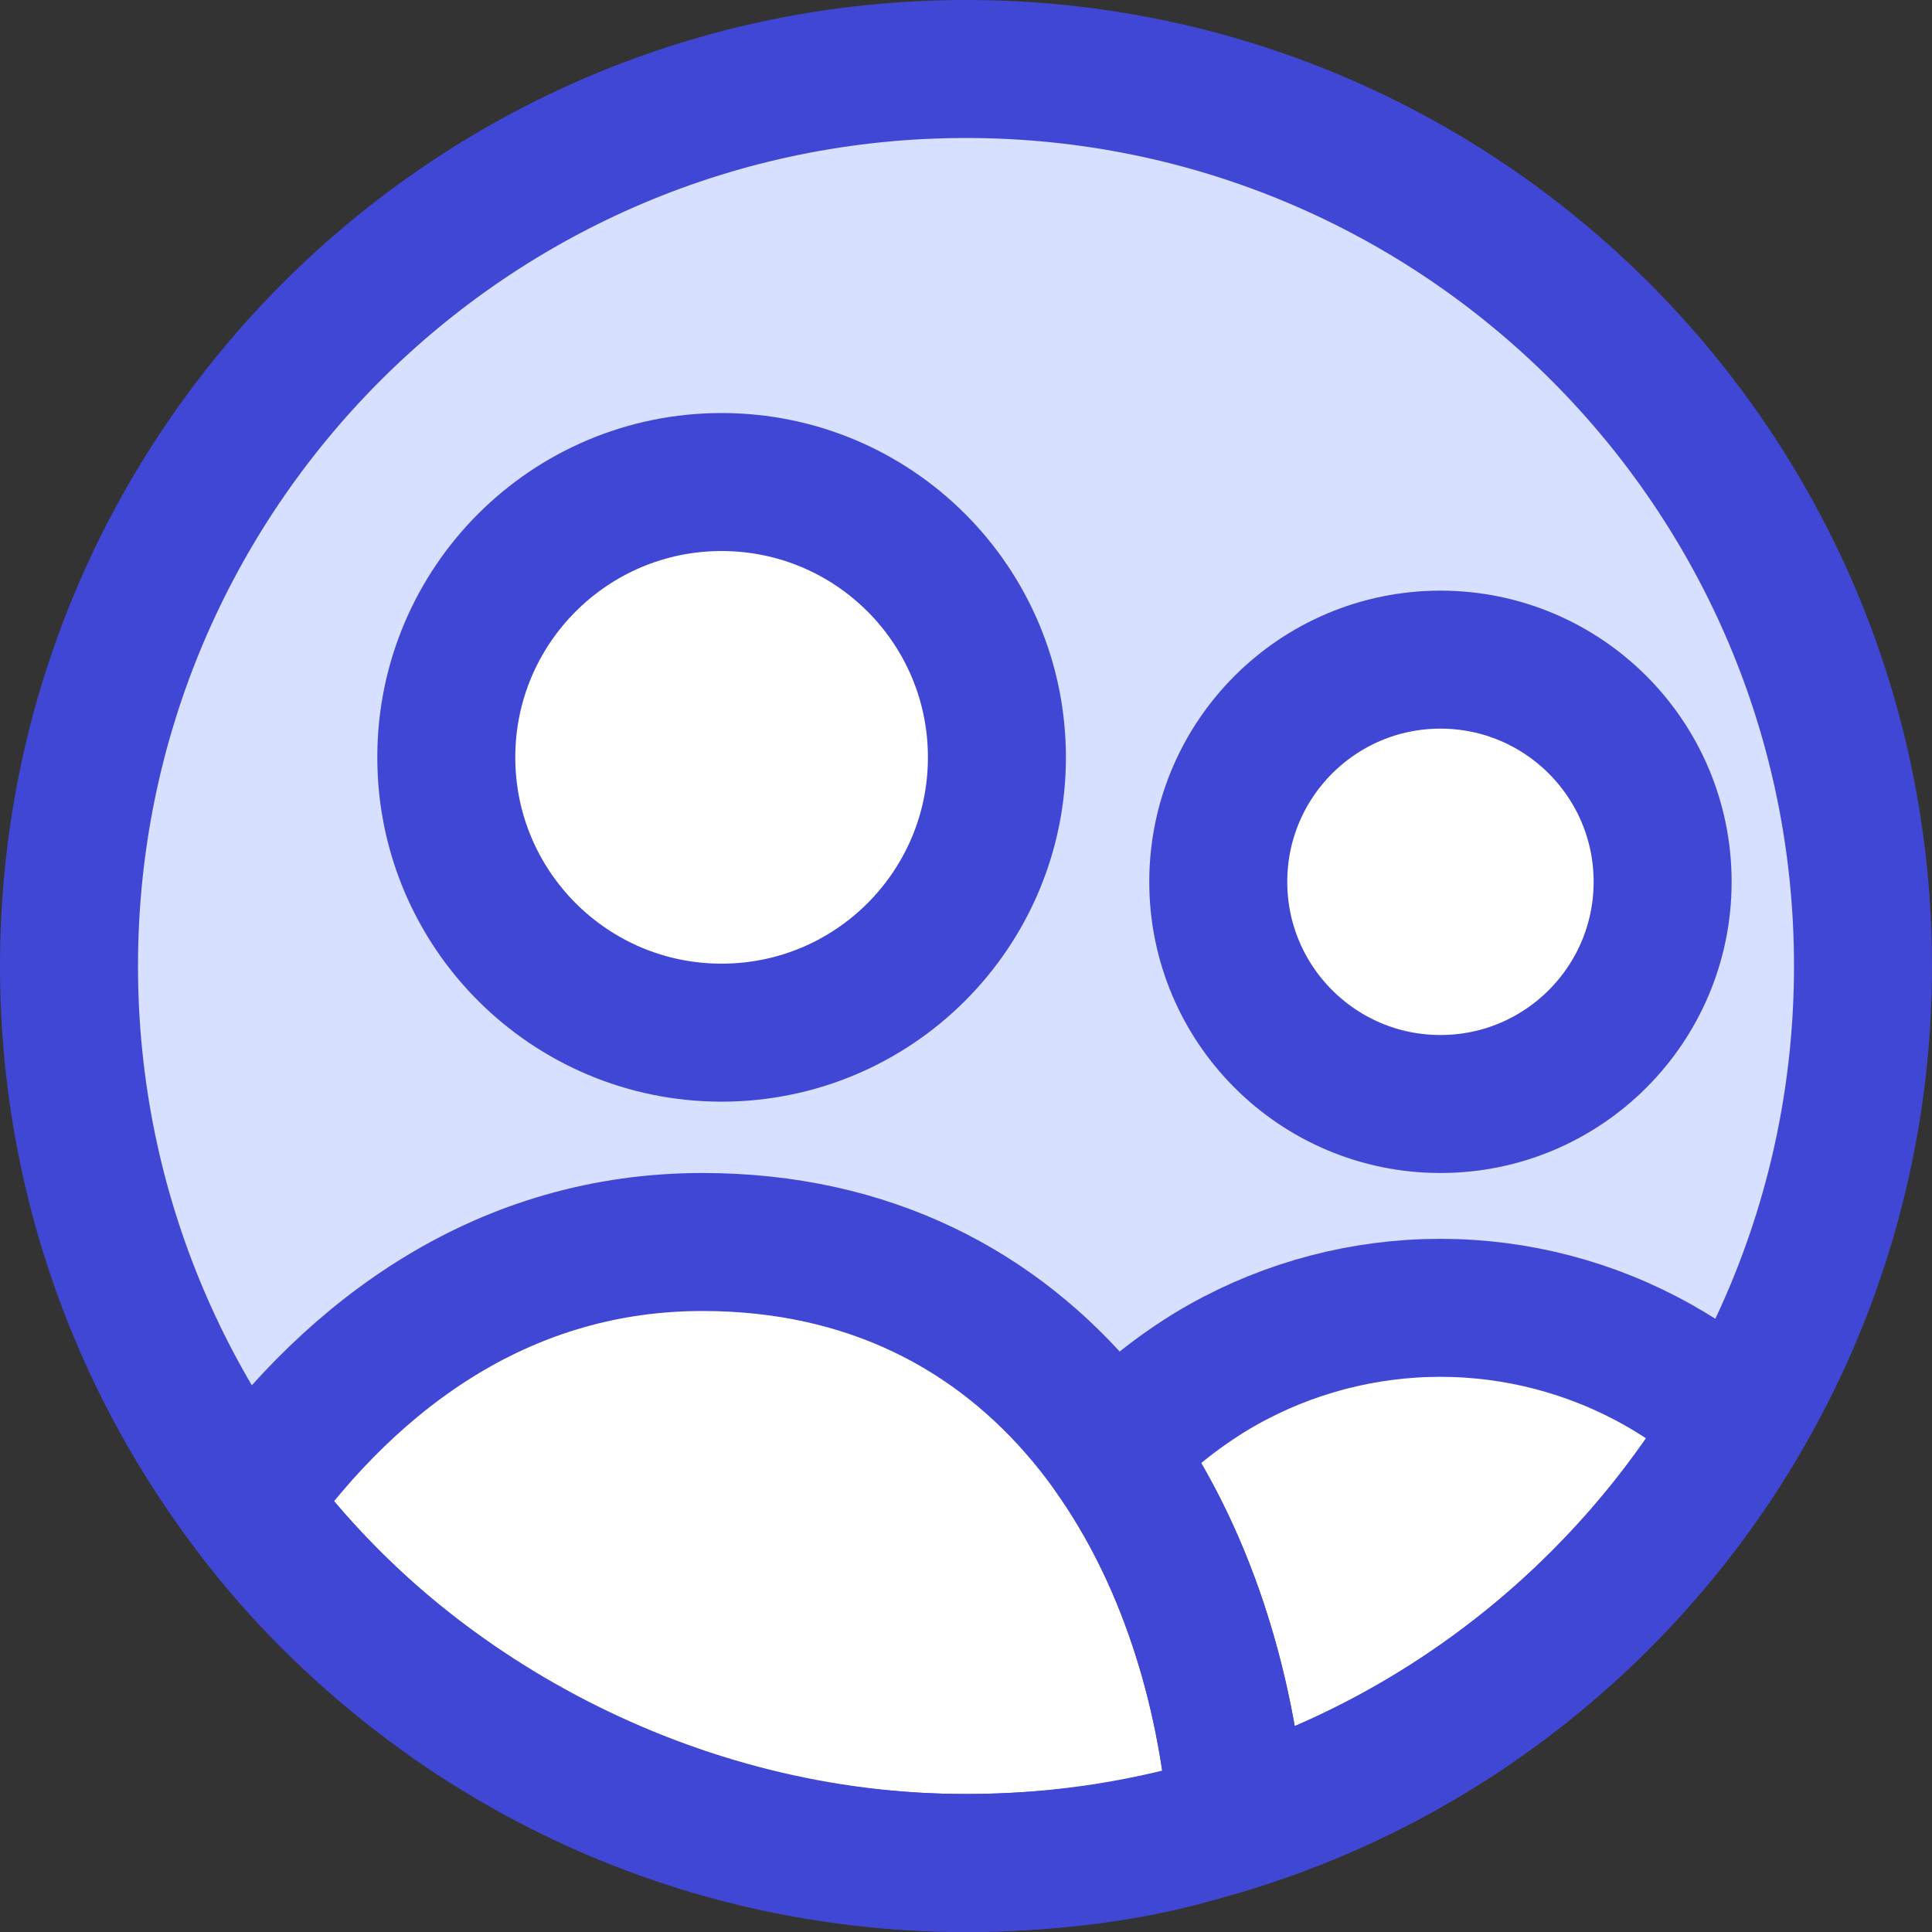<svg xmlns="http://www.w3.org/2000/svg" fill="none" viewBox="0 0 14 14" id="User-Multiple-Circle--Streamline-Core"><rect x="0" y="0" width="14" height="14" fill="#333333" stroke="none"/><desc>User Multiple Circle Streamline Icon: https://streamlinehq.com</desc><g id="user-multiple-circle--close-geometric-human-multiple-person-up-user-circle"><path id="Vector" fill="#d7e0ff" d="M7 13.5C3.41 13.5 0.5 10.59 0.5 7 0.5 3.41 3.41 0.5 7 0.5c3.59 0 6.5 2.91 6.5 6.5 0 3.59 -2.91 6.5 -6.5 6.5Z" stroke-width="1"></path><path id="Vector_2" fill="#ffffff" d="M10.438 8c-0.889 0 -1.61 -0.721 -1.61 -1.61 0 -0.889 0.721 -1.61 1.61 -1.61 0.889 0 1.61 0.721 1.61 1.61 0 0.889 -0.721 1.61 -1.61 1.61Z" stroke-width="1"></path><path id="Vector_3" fill="#ffffff" d="M5.229 7.483c-1.102 0 -1.995 -0.893 -1.995 -1.995s0.893 -1.995 1.995 -1.995c1.102 0 1.995 0.893 1.995 1.995s-0.893 1.995 -1.995 1.995Z" stroke-width="1"></path><path id="Vector_4" stroke="#4147d5" stroke-linecap="round" stroke-linejoin="round" d="M10.438 8c-0.889 0 -1.61 -0.721 -1.61 -1.61 0 -0.889 0.721 -1.61 1.61 -1.61 0.889 0 1.61 0.721 1.61 1.61 0 0.889 -0.721 1.61 -1.61 1.61Z" stroke-width="1"></path><path id="Vector_5" stroke="#4147d5" stroke-linecap="round" stroke-linejoin="round" d="M5.229 7.483c-1.102 0 -1.995 -0.893 -1.995 -1.995s0.893 -1.995 1.995 -1.995c1.102 0 1.995 0.893 1.995 1.995s-0.893 1.995 -1.995 1.995Z" stroke-width="1"></path><path id="Vector_6" fill="#ffffff" d="M8.967 13.181C8.407 13.406 7.661 13.5 7 13.5c-2.113 0 -4.086 -1.078 -5.211 -2.617C2.577 9.776 3.679 9 5.091 9c2.419 0 3.693 1.993 3.876 4.181Z" stroke-width="1"></path><path id="Subtract" fill="#ffffff" d="M8.677 13.282c0.101 -0.03 0.198 -0.064 0.289 -0.101 -0.082 -0.977 -0.381 -1.916 -0.903 -2.655l-0.001 -0.011c0.222 -0.234 0.515 -0.466 0.798 -0.625 0.482 -0.271 1.025 -0.413 1.577 -0.413s1.095 0.142 1.577 0.413c0.208 0.117 0.402 0.256 0.578 0.415l0.001 0.006c-0.857 1.444 -2.256 2.528 -3.917 2.97Z" stroke-width="1"></path><path id="Vector_7" stroke="#4147d5" stroke-linecap="round" stroke-linejoin="round" d="M8.966 13.181c-0.559 0.225 -1.305 0.319 -1.967 0.319 -2.113 0 -4.086 -1.078 -5.211 -2.617C2.577 9.776 3.679 9 5.09 9c2.419 0 3.693 1.993 3.876 4.181Z" stroke-width="1"></path><path id="Vector_8" stroke="#4147d5" stroke-linecap="round" stroke-linejoin="round" d="M7 13.5C3.41 13.5 0.5 10.59 0.5 7 0.5 3.41 3.41 0.5 7 0.5c3.59 0 6.5 2.91 6.5 6.5 0 3.59 -2.91 6.5 -6.5 6.5Z" stroke-width="1"></path><path id="Subtract_2" stroke="#4147d5" stroke-linecap="round" stroke-linejoin="round" d="M8.677 13.282c0.101 -0.03 0.198 -0.064 0.289 -0.101 -0.082 -0.977 -0.381 -1.916 -0.903 -2.655l-0.001 -0.011c0.222 -0.234 0.515 -0.466 0.798 -0.625 0.482 -0.271 1.025 -0.413 1.577 -0.413s1.095 0.142 1.577 0.413c0.208 0.117 0.402 0.256 0.578 0.415l0.001 0.006c-0.857 1.444 -2.256 2.528 -3.917 2.97Z" stroke-width="1"></path></g></svg>